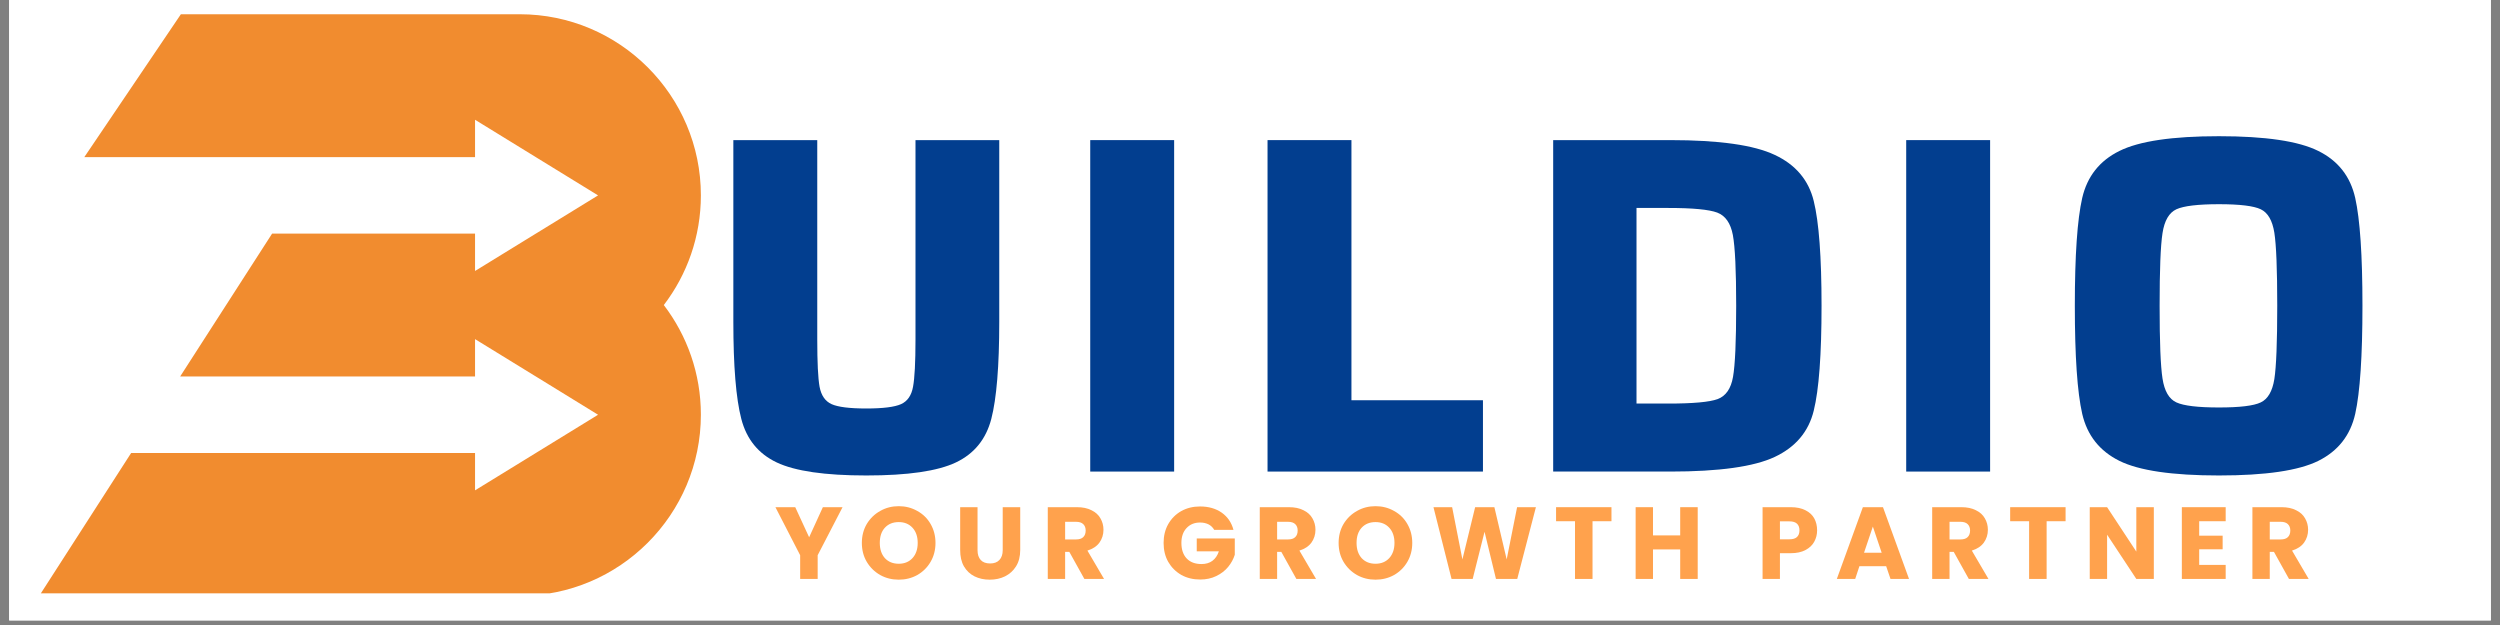 <svg xmlns="http://www.w3.org/2000/svg" xmlns:xlink="http://www.w3.org/1999/xlink" width="360" viewBox="0 0 270 67.5" height="90" preserveAspectRatio="xMidYMid meet"><rect x="0" y="0" width="270" height="67.5" fill="#808080" stroke="none"/><defs><g></g><clipPath id="8206464924"><path d="M 0.992 0 L 269.008 0 L 269.008 67.004 L 0.992 67.004 Z M 0.992 0 " clip-rule="nonzero"></path></clipPath><clipPath id="8e031f24f8"><path d="M 4.23 1.539 L 75.699 1.539 L 75.699 64.078 L 4.23 64.078 Z M 4.23 1.539 " clip-rule="nonzero"></path></clipPath></defs><g clip-path="url(#8206464924)"><path fill="#ffffff" d="M 0.992 0 L 269.008 0 L 269.008 67.004 L 0.992 67.004 Z M 0.992 0 " fill-opacity="1" fill-rule="nonzero"></path><path fill="#ffffff" d="M 0.992 0 L 269.008 0 L 269.008 67.004 L 0.992 67.004 Z M 0.992 0 " fill-opacity="1" fill-rule="nonzero"></path></g><g clip-path="url(#8e031f24f8)"><path fill="#f18c2f" d="M 75.695 21.098 C 75.695 10.316 66.918 1.539 56.137 1.539 L 19.535 1.539 L 9.105 16.969 L 51.305 16.969 L 51.305 12.934 L 57.949 17.02 L 64.59 21.102 L 57.949 25.184 L 57.762 25.297 L 51.305 29.266 L 51.305 25.23 L 29.387 25.23 L 19.457 40.66 L 51.305 40.66 L 51.305 36.625 L 57.762 40.594 L 57.766 40.594 L 57.949 40.707 L 64.59 44.793 L 57.949 48.875 L 51.305 52.957 L 51.305 48.922 L 14.164 48.922 L 4.238 64.352 L 56.137 64.352 C 66.918 64.352 75.695 55.574 75.695 44.789 C 75.695 40.34 74.203 36.238 71.691 32.945 C 74.203 29.656 75.695 25.551 75.695 21.098 Z M 75.695 21.098 " fill-opacity="1" fill-rule="nonzero"></path></g><g fill="#023e8f" fill-opacity="1"><g transform="translate(75.717, 50.929)"><g><path d="M 32.203 -35.797 L 32.203 -16.188 C 32.203 -11.395 31.914 -7.895 31.344 -5.688 C 30.77 -3.488 29.492 -1.922 27.516 -0.984 C 25.547 -0.047 22.32 0.422 17.844 0.422 C 13.375 0.422 10.148 -0.047 8.172 -0.984 C 6.191 -1.922 4.914 -3.488 4.344 -5.688 C 3.77 -7.895 3.484 -11.395 3.484 -16.188 L 3.484 -35.797 L 12.547 -35.797 L 12.547 -14.25 C 12.547 -11.789 12.629 -10.094 12.797 -9.156 C 12.973 -8.219 13.406 -7.594 14.094 -7.281 C 14.789 -6.969 16.039 -6.812 17.844 -6.812 C 19.645 -6.812 20.895 -6.969 21.594 -7.281 C 22.289 -7.594 22.723 -8.219 22.891 -9.156 C 23.066 -10.094 23.156 -11.789 23.156 -14.25 L 23.156 -35.797 Z M 32.203 -35.797 "></path></g></g></g><g fill="#023e8f" fill-opacity="1"><g transform="translate(114.057, 50.929)"><g><path d="M 3.688 0 L 3.688 -35.797 L 12.75 -35.797 L 12.75 0 Z M 3.688 0 "></path></g></g></g><g fill="#023e8f" fill-opacity="1"><g transform="translate(133.097, 50.929)"><g><path d="M 3.797 0 L 3.797 -35.797 L 12.859 -35.797 L 12.859 -7.703 L 27.062 -7.703 L 27.062 0 Z M 3.797 0 "></path></g></g></g><g fill="#023e8f" fill-opacity="1"><g transform="translate(163.946, 50.929)"><g><path d="M 3.797 -35.797 L 16.438 -35.797 C 21.707 -35.797 25.469 -35.266 27.719 -34.203 C 29.977 -33.148 31.383 -31.488 31.938 -29.219 C 32.5 -26.945 32.781 -23.176 32.781 -17.906 C 32.781 -12.625 32.5 -8.848 31.938 -6.578 C 31.383 -4.305 29.977 -2.641 27.719 -1.578 C 25.469 -0.523 21.707 0 16.438 0 L 3.797 0 Z M 16.234 -7.344 C 18.898 -7.344 20.676 -7.504 21.562 -7.828 C 22.445 -8.16 23 -8.957 23.219 -10.219 C 23.445 -11.488 23.562 -14.051 23.562 -17.906 C 23.562 -21.719 23.441 -24.266 23.203 -25.547 C 22.961 -26.828 22.398 -27.633 21.516 -27.969 C 20.629 -28.301 18.867 -28.469 16.234 -28.469 L 12.797 -28.469 L 12.797 -7.344 Z M 16.234 -7.344 "></path></g></g></g><g fill="#023e8f" fill-opacity="1"><g transform="translate(202.182, 50.929)"><g><path d="M 3.688 0 L 3.688 -35.797 L 12.75 -35.797 L 12.75 0 Z M 3.688 0 "></path></g></g></g><g fill="#023e8f" fill-opacity="1"><g transform="translate(221.223, 50.929)"><g><path d="M 18.422 0.422 C 13.391 0.422 9.805 -0.102 7.672 -1.156 C 5.535 -2.219 4.195 -3.91 3.656 -6.234 C 3.125 -8.566 2.859 -12.457 2.859 -17.906 C 2.859 -23.344 3.125 -27.223 3.656 -29.547 C 4.195 -31.879 5.535 -33.57 7.672 -34.625 C 9.805 -35.688 13.391 -36.219 18.422 -36.219 C 23.453 -36.219 27.031 -35.688 29.156 -34.625 C 31.289 -33.57 32.617 -31.879 33.141 -29.547 C 33.66 -27.223 33.922 -23.344 33.922 -17.906 C 33.922 -12.457 33.66 -8.566 33.141 -6.234 C 32.617 -3.91 31.289 -2.219 29.156 -1.156 C 27.031 -0.102 23.453 0.422 18.422 0.422 Z M 18.422 -6.922 C 20.672 -6.922 22.176 -7.102 22.938 -7.469 C 23.707 -7.832 24.195 -8.672 24.406 -9.984 C 24.613 -11.305 24.719 -13.945 24.719 -17.906 C 24.719 -21.852 24.613 -24.484 24.406 -25.797 C 24.195 -27.117 23.707 -27.961 22.938 -28.328 C 22.176 -28.691 20.672 -28.875 18.422 -28.875 C 16.16 -28.875 14.629 -28.691 13.828 -28.328 C 13.035 -27.961 12.535 -27.102 12.328 -25.75 C 12.117 -24.395 12.016 -21.781 12.016 -17.906 C 12.016 -14.02 12.117 -11.398 12.328 -10.047 C 12.535 -8.691 13.035 -7.832 13.828 -7.469 C 14.629 -7.102 16.16 -6.922 18.422 -6.922 Z M 18.422 -6.922 "></path></g></g></g><g fill="#ffa24d" fill-opacity="1"><g transform="translate(83.667, 62.526)"><g><path d="M 7.328 -7.75 L 4.641 -2.562 L 4.641 0 L 2.75 0 L 2.75 -2.562 L 0.078 -7.75 L 2.219 -7.75 L 3.719 -4.5 L 5.203 -7.75 Z M 7.328 -7.75 "></path></g></g></g><g fill="#ffa24d" fill-opacity="1"><g transform="translate(92.721, 62.526)"><g><path d="M 4.344 0.078 C 3.613 0.078 2.945 -0.086 2.344 -0.422 C 1.738 -0.766 1.254 -1.238 0.891 -1.844 C 0.535 -2.445 0.359 -3.129 0.359 -3.891 C 0.359 -4.648 0.535 -5.332 0.891 -5.938 C 1.254 -6.539 1.738 -7.008 2.344 -7.344 C 2.945 -7.688 3.613 -7.859 4.344 -7.859 C 5.07 -7.859 5.738 -7.688 6.344 -7.344 C 6.957 -7.008 7.438 -6.539 7.781 -5.938 C 8.133 -5.332 8.312 -4.648 8.312 -3.891 C 8.312 -3.129 8.133 -2.445 7.781 -1.844 C 7.426 -1.238 6.945 -0.766 6.344 -0.422 C 5.738 -0.086 5.07 0.078 4.344 0.078 Z M 4.344 -1.641 C 4.957 -1.641 5.453 -1.844 5.828 -2.25 C 6.203 -2.664 6.391 -3.211 6.391 -3.891 C 6.391 -4.578 6.203 -5.125 5.828 -5.531 C 5.453 -5.938 4.957 -6.141 4.344 -6.141 C 3.719 -6.141 3.219 -5.938 2.844 -5.531 C 2.477 -5.133 2.297 -4.586 2.297 -3.891 C 2.297 -3.211 2.477 -2.664 2.844 -2.25 C 3.219 -1.844 3.719 -1.641 4.344 -1.641 Z M 4.344 -1.641 "></path></g></g></g><g fill="#ffa24d" fill-opacity="1"><g transform="translate(103.043, 62.526)"><g><path d="M 2.531 -7.75 L 2.531 -3.109 C 2.531 -2.648 2.645 -2.297 2.875 -2.047 C 3.102 -1.797 3.441 -1.672 3.891 -1.672 C 4.328 -1.672 4.66 -1.797 4.891 -2.047 C 5.129 -2.297 5.25 -2.648 5.25 -3.109 L 5.25 -7.75 L 7.141 -7.75 L 7.141 -3.125 C 7.141 -2.426 6.988 -1.836 6.688 -1.359 C 6.395 -0.891 6 -0.531 5.5 -0.281 C 5.008 -0.039 4.457 0.078 3.844 0.078 C 3.238 0.078 2.691 -0.039 2.203 -0.281 C 1.723 -0.52 1.344 -0.879 1.062 -1.359 C 0.789 -1.836 0.656 -2.426 0.656 -3.125 L 0.656 -7.75 Z M 2.531 -7.75 "></path></g></g></g><g fill="#ffa24d" fill-opacity="1"><g transform="translate(112.472, 62.526)"><g><path d="M 4.641 0 L 3.016 -2.922 L 2.562 -2.922 L 2.562 0 L 0.688 0 L 0.688 -7.75 L 3.844 -7.75 C 4.457 -7.75 4.977 -7.641 5.406 -7.422 C 5.844 -7.211 6.164 -6.922 6.375 -6.547 C 6.594 -6.172 6.703 -5.758 6.703 -5.312 C 6.703 -4.789 6.555 -4.328 6.266 -3.922 C 5.973 -3.523 5.539 -3.238 4.969 -3.062 L 6.766 0 Z M 2.562 -4.266 L 3.734 -4.266 C 4.086 -4.266 4.348 -4.348 4.516 -4.516 C 4.691 -4.68 4.781 -4.922 4.781 -5.234 C 4.781 -5.523 4.691 -5.754 4.516 -5.922 C 4.348 -6.086 4.086 -6.172 3.734 -6.172 L 2.562 -6.172 Z M 2.562 -4.266 "></path></g></g></g><g fill="#ffa24d" fill-opacity="1"><g transform="translate(121.317, 62.526)"><g></g></g></g><g fill="#ffa24d" fill-opacity="1"><g transform="translate(125.31, 62.526)"><g><path d="M 5.828 -5.297 C 5.68 -5.555 5.477 -5.754 5.219 -5.891 C 4.957 -6.023 4.648 -6.094 4.297 -6.094 C 3.691 -6.094 3.203 -5.891 2.828 -5.484 C 2.461 -5.086 2.281 -4.555 2.281 -3.891 C 2.281 -3.172 2.473 -2.609 2.859 -2.203 C 3.242 -1.805 3.773 -1.609 4.453 -1.609 C 4.922 -1.609 5.312 -1.723 5.625 -1.953 C 5.945 -2.191 6.18 -2.535 6.328 -2.984 L 3.938 -2.984 L 3.938 -4.375 L 8.047 -4.375 L 8.047 -2.609 C 7.898 -2.141 7.66 -1.703 7.328 -1.297 C 6.992 -0.891 6.566 -0.562 6.047 -0.312 C 5.535 -0.062 4.957 0.062 4.312 0.062 C 3.551 0.062 2.867 -0.102 2.266 -0.438 C 1.672 -0.781 1.203 -1.25 0.859 -1.844 C 0.523 -2.438 0.359 -3.117 0.359 -3.891 C 0.359 -4.648 0.523 -5.328 0.859 -5.922 C 1.203 -6.523 1.672 -6.992 2.266 -7.328 C 2.859 -7.66 3.535 -7.828 4.297 -7.828 C 5.223 -7.828 6.004 -7.602 6.641 -7.156 C 7.273 -6.707 7.695 -6.086 7.906 -5.297 Z M 5.828 -5.297 "></path></g></g></g><g fill="#ffa24d" fill-opacity="1"><g transform="translate(135.367, 62.526)"><g><path d="M 4.641 0 L 3.016 -2.922 L 2.562 -2.922 L 2.562 0 L 0.688 0 L 0.688 -7.75 L 3.844 -7.75 C 4.457 -7.75 4.977 -7.641 5.406 -7.422 C 5.844 -7.211 6.164 -6.922 6.375 -6.547 C 6.594 -6.172 6.703 -5.758 6.703 -5.312 C 6.703 -4.789 6.555 -4.328 6.266 -3.922 C 5.973 -3.523 5.539 -3.238 4.969 -3.062 L 6.766 0 Z M 2.562 -4.266 L 3.734 -4.266 C 4.086 -4.266 4.348 -4.348 4.516 -4.516 C 4.691 -4.68 4.781 -4.922 4.781 -5.234 C 4.781 -5.523 4.691 -5.754 4.516 -5.922 C 4.348 -6.086 4.086 -6.172 3.734 -6.172 L 2.562 -6.172 Z M 2.562 -4.266 "></path></g></g></g><g fill="#ffa24d" fill-opacity="1"><g transform="translate(144.212, 62.526)"><g><path d="M 4.344 0.078 C 3.613 0.078 2.945 -0.086 2.344 -0.422 C 1.738 -0.766 1.254 -1.238 0.891 -1.844 C 0.535 -2.445 0.359 -3.129 0.359 -3.891 C 0.359 -4.648 0.535 -5.332 0.891 -5.938 C 1.254 -6.539 1.738 -7.008 2.344 -7.344 C 2.945 -7.688 3.613 -7.859 4.344 -7.859 C 5.07 -7.859 5.738 -7.688 6.344 -7.344 C 6.957 -7.008 7.438 -6.539 7.781 -5.938 C 8.133 -5.332 8.312 -4.648 8.312 -3.891 C 8.312 -3.129 8.133 -2.445 7.781 -1.844 C 7.426 -1.238 6.945 -0.766 6.344 -0.422 C 5.738 -0.086 5.07 0.078 4.344 0.078 Z M 4.344 -1.641 C 4.957 -1.641 5.453 -1.844 5.828 -2.25 C 6.203 -2.664 6.391 -3.211 6.391 -3.891 C 6.391 -4.578 6.203 -5.125 5.828 -5.531 C 5.453 -5.938 4.957 -6.141 4.344 -6.141 C 3.719 -6.141 3.219 -5.938 2.844 -5.531 C 2.477 -5.133 2.297 -4.586 2.297 -3.891 C 2.297 -3.211 2.477 -2.664 2.844 -2.25 C 3.219 -1.844 3.719 -1.641 4.344 -1.641 Z M 4.344 -1.641 "></path></g></g></g><g fill="#ffa24d" fill-opacity="1"><g transform="translate(154.534, 62.526)"><g><path d="M 11.344 -7.75 L 9.328 0 L 7.031 0 L 5.797 -5.094 L 4.516 0 L 2.234 0 L 0.281 -7.75 L 2.297 -7.75 L 3.406 -2.109 L 4.781 -7.75 L 6.859 -7.75 L 8.188 -2.109 L 9.312 -7.75 Z M 11.344 -7.75 "></path></g></g></g><g fill="#ffa24d" fill-opacity="1"><g transform="translate(167.789, 62.526)"><g><path d="M 6.25 -7.75 L 6.25 -6.234 L 4.203 -6.234 L 4.203 0 L 2.312 0 L 2.312 -6.234 L 0.266 -6.234 L 0.266 -7.75 Z M 6.25 -7.75 "></path></g></g></g><g fill="#ffa24d" fill-opacity="1"><g transform="translate(175.961, 62.526)"><g><path d="M 7.391 -7.75 L 7.391 0 L 5.5 0 L 5.5 -3.188 L 2.562 -3.188 L 2.562 0 L 0.688 0 L 0.688 -7.75 L 2.562 -7.75 L 2.562 -4.703 L 5.5 -4.703 L 5.5 -7.75 Z M 7.391 -7.75 "></path></g></g></g><g fill="#ffa24d" fill-opacity="1"><g transform="translate(185.677, 62.526)"><g></g></g></g><g fill="#ffa24d" fill-opacity="1"><g transform="translate(189.67, 62.526)"><g><path d="M 6.578 -5.25 C 6.578 -4.801 6.473 -4.391 6.266 -4.016 C 6.066 -3.648 5.754 -3.352 5.328 -3.125 C 4.898 -2.895 4.367 -2.781 3.734 -2.781 L 2.562 -2.781 L 2.562 0 L 0.688 0 L 0.688 -7.75 L 3.734 -7.75 C 4.359 -7.75 4.883 -7.641 5.312 -7.422 C 5.738 -7.211 6.055 -6.922 6.266 -6.547 C 6.473 -6.172 6.578 -5.738 6.578 -5.25 Z M 3.594 -4.281 C 3.957 -4.281 4.227 -4.363 4.406 -4.531 C 4.582 -4.695 4.672 -4.938 4.672 -5.25 C 4.672 -5.562 4.582 -5.801 4.406 -5.969 C 4.227 -6.133 3.957 -6.219 3.594 -6.219 L 2.562 -6.219 L 2.562 -4.281 Z M 3.594 -4.281 "></path></g></g></g><g fill="#ffa24d" fill-opacity="1"><g transform="translate(198.206, 62.526)"><g><path d="M 5.5 -1.375 L 2.609 -1.375 L 2.156 0 L 0.172 0 L 2.984 -7.75 L 5.156 -7.75 L 7.969 0 L 5.969 0 Z M 5.016 -2.828 L 4.062 -5.656 L 3.109 -2.828 Z M 5.016 -2.828 "></path></g></g></g><g fill="#ffa24d" fill-opacity="1"><g transform="translate(207.988, 62.526)"><g><path d="M 4.641 0 L 3.016 -2.922 L 2.562 -2.922 L 2.562 0 L 0.688 0 L 0.688 -7.75 L 3.844 -7.75 C 4.457 -7.75 4.977 -7.641 5.406 -7.422 C 5.844 -7.211 6.164 -6.922 6.375 -6.547 C 6.594 -6.172 6.703 -5.758 6.703 -5.312 C 6.703 -4.789 6.555 -4.328 6.266 -3.922 C 5.973 -3.523 5.539 -3.238 4.969 -3.062 L 6.766 0 Z M 2.562 -4.266 L 3.734 -4.266 C 4.086 -4.266 4.348 -4.348 4.516 -4.516 C 4.691 -4.68 4.781 -4.922 4.781 -5.234 C 4.781 -5.523 4.691 -5.754 4.516 -5.922 C 4.348 -6.086 4.086 -6.172 3.734 -6.172 L 2.562 -6.172 Z M 2.562 -4.266 "></path></g></g></g><g fill="#ffa24d" fill-opacity="1"><g transform="translate(216.832, 62.526)"><g><path d="M 6.25 -7.75 L 6.25 -6.234 L 4.203 -6.234 L 4.203 0 L 2.312 0 L 2.312 -6.234 L 0.266 -6.234 L 0.266 -7.75 Z M 6.25 -7.75 "></path></g></g></g><g fill="#ffa24d" fill-opacity="1"><g transform="translate(225.004, 62.526)"><g><path d="M 7.609 0 L 5.719 0 L 2.562 -4.781 L 2.562 0 L 0.688 0 L 0.688 -7.75 L 2.562 -7.75 L 5.719 -2.953 L 5.719 -7.75 L 7.609 -7.75 Z M 7.609 0 "></path></g></g></g><g fill="#ffa24d" fill-opacity="1"><g transform="translate(234.951, 62.526)"><g><path d="M 2.562 -6.234 L 2.562 -4.672 L 5.094 -4.672 L 5.094 -3.203 L 2.562 -3.203 L 2.562 -1.516 L 5.422 -1.516 L 5.422 0 L 0.688 0 L 0.688 -7.75 L 5.422 -7.75 L 5.422 -6.234 Z M 2.562 -6.234 "></path></g></g></g><g fill="#ffa24d" fill-opacity="1"><g transform="translate(242.572, 62.526)"><g><path d="M 4.641 0 L 3.016 -2.922 L 2.562 -2.922 L 2.562 0 L 0.688 0 L 0.688 -7.75 L 3.844 -7.75 C 4.457 -7.75 4.977 -7.641 5.406 -7.422 C 5.844 -7.211 6.164 -6.922 6.375 -6.547 C 6.594 -6.172 6.703 -5.758 6.703 -5.312 C 6.703 -4.789 6.555 -4.328 6.266 -3.922 C 5.973 -3.523 5.539 -3.238 4.969 -3.062 L 6.766 0 Z M 2.562 -4.266 L 3.734 -4.266 C 4.086 -4.266 4.348 -4.348 4.516 -4.516 C 4.691 -4.68 4.781 -4.922 4.781 -5.234 C 4.781 -5.523 4.691 -5.754 4.516 -5.922 C 4.348 -6.086 4.086 -6.172 3.734 -6.172 L 2.562 -6.172 Z M 2.562 -4.266 "></path></g></g></g></svg>